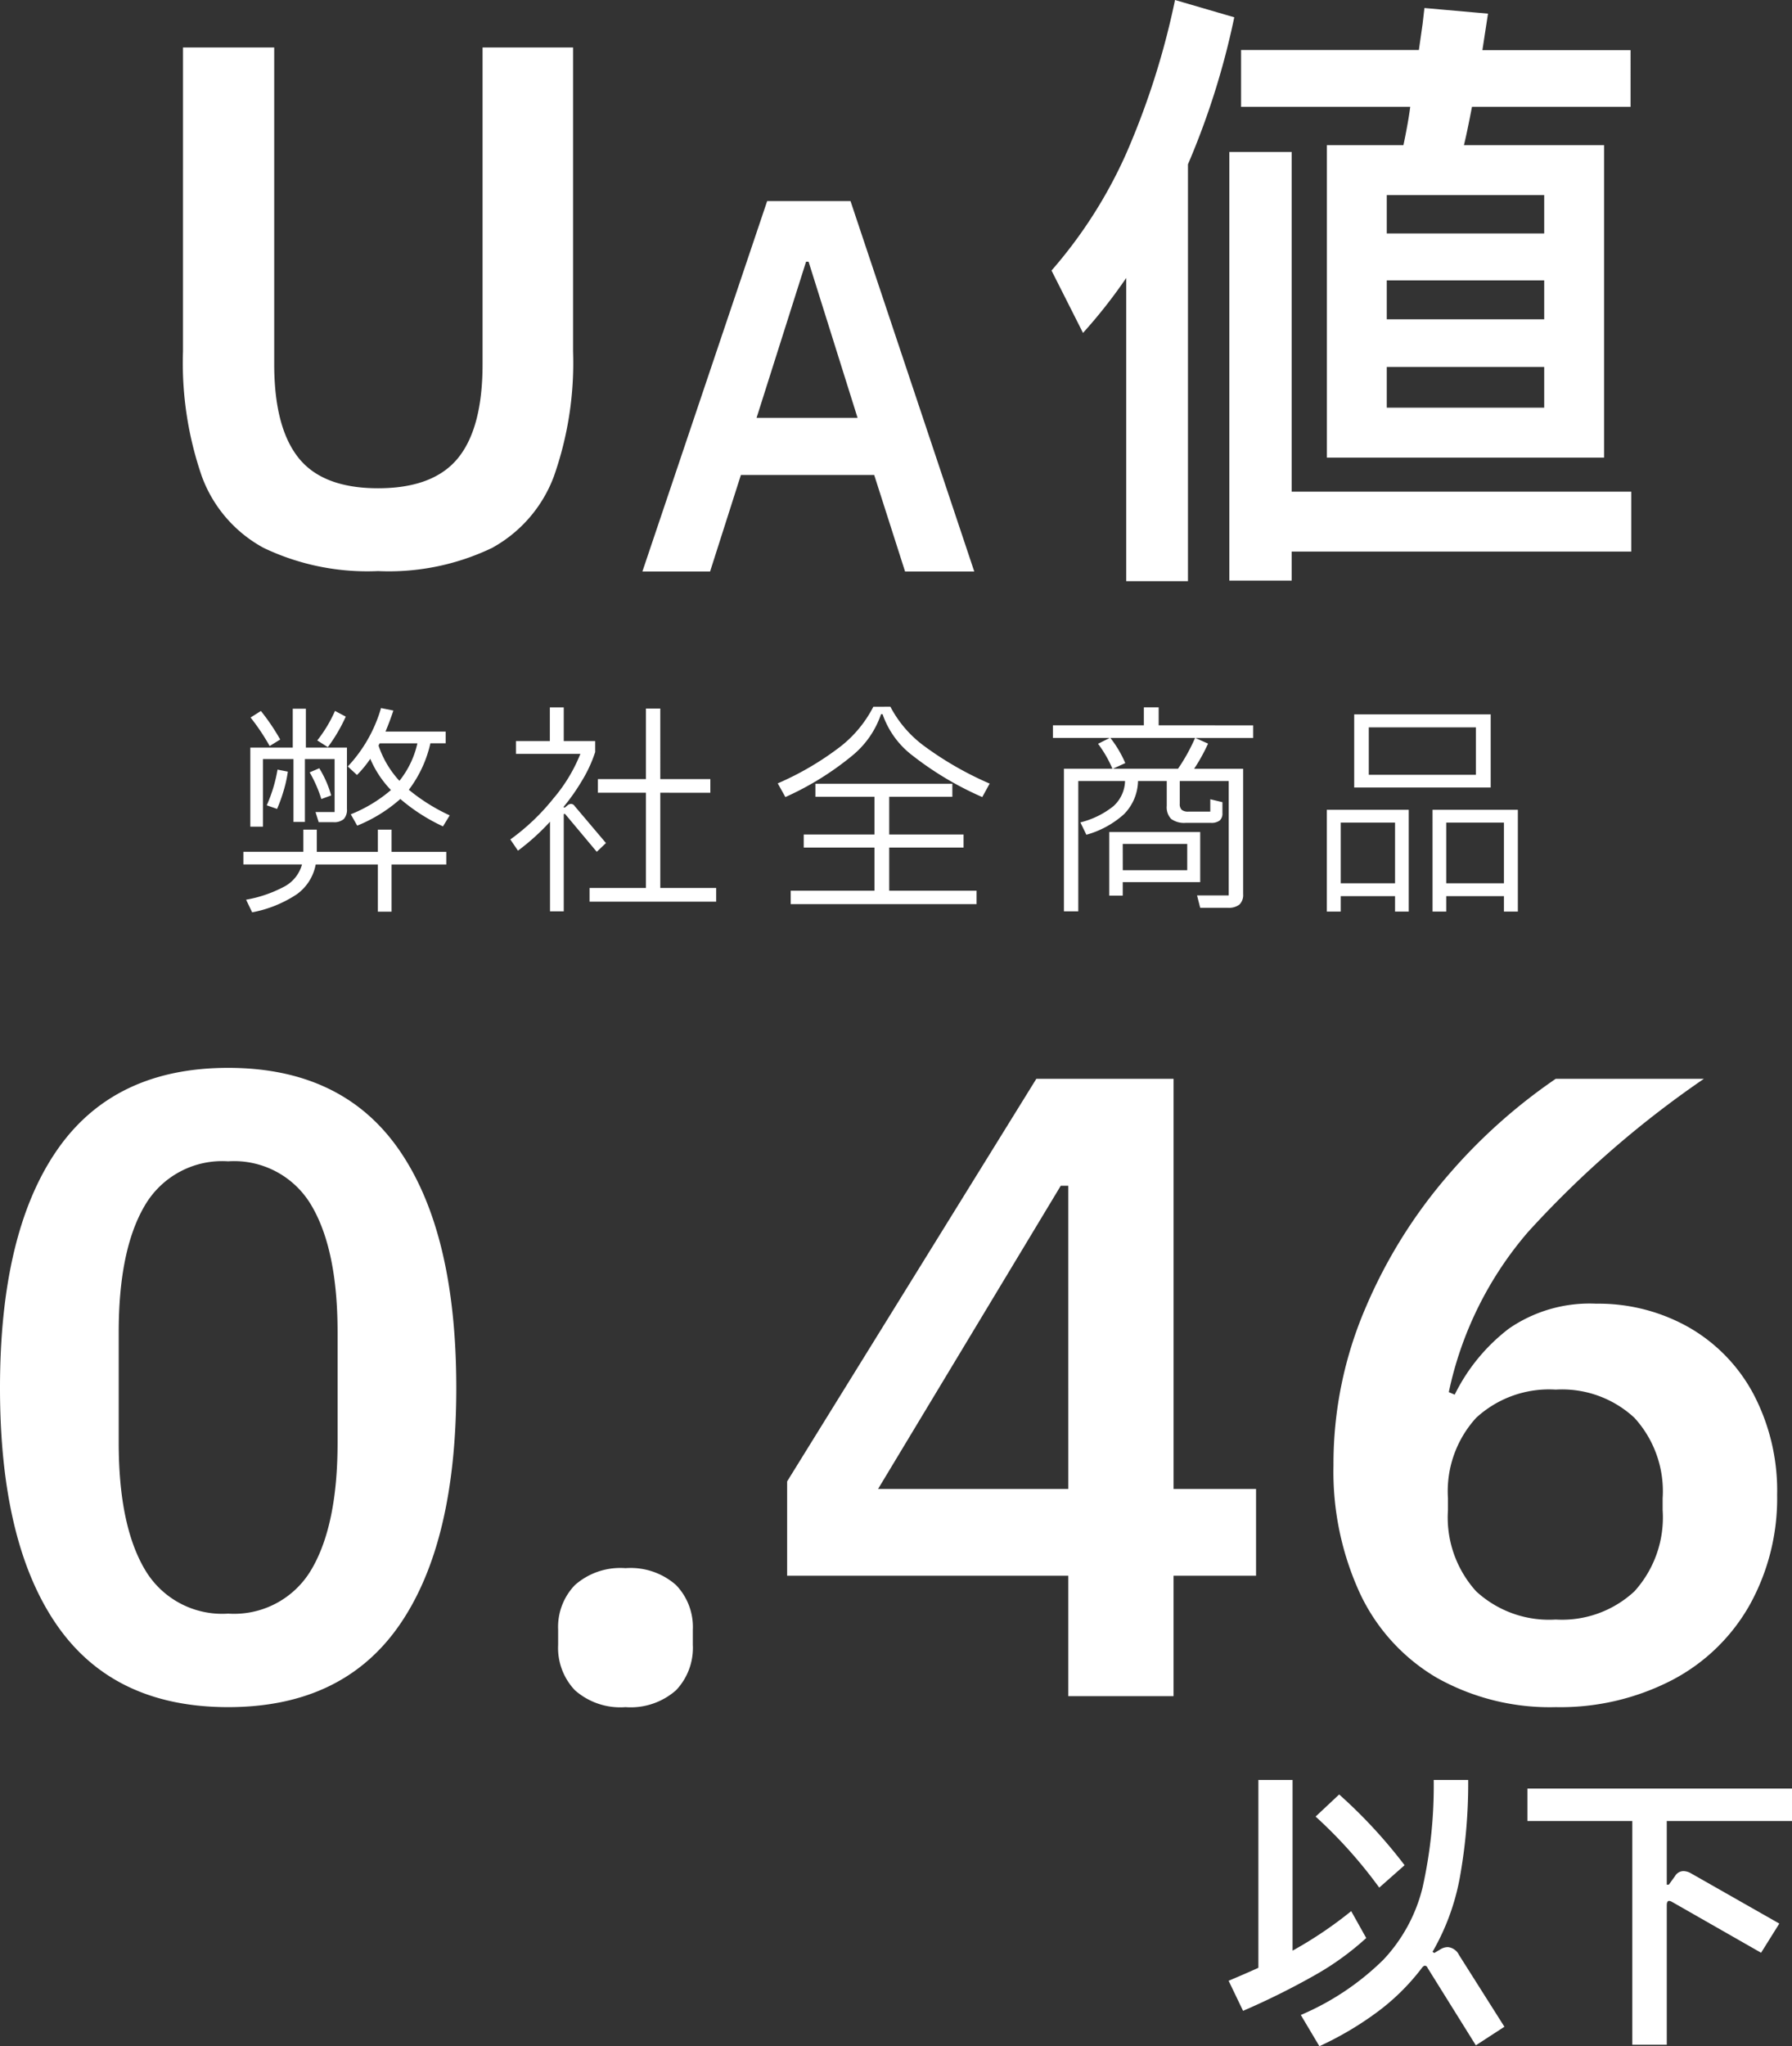 <svg xmlns="http://www.w3.org/2000/svg" width="127.718" height="145.767" viewBox="0 0 127.718 145.767"><rect x="0" y="0" width="127.718" height="145.767" fill="#333333" stroke="none"/><defs><style>.cls-1{fill:#fff;}</style></defs><g id="レイヤー_2" data-name="レイヤー 2"><g id="CONTENTS"><path class="cls-1" d="M13.043,3.382h6.5v22.55q0,4.5,1.726,6.675t5.674,2.175q3.949,0,5.7-2.15t1.75-6.7V3.382h6.45v21.65a24.316,24.316,0,0,1-1.375,8.925,9.667,9.667,0,0,1-4.4,5.075,17.009,17.009,0,0,1-8.125,1.65,17.164,17.164,0,0,1-8.15-1.65,9.518,9.518,0,0,1-4.4-5.075,24.708,24.708,0,0,1-1.351-8.925Z"/><path class="cls-1" d="M50.609,40.712H45.785l8.892-26.388h5.94l8.82,26.388H64.505l-2.2-6.876h-9.5Zm6.84-22.068L53.921,29.768h7.2L57.629,18.644Z"/><path class="cls-1" d="M87.968,1.232a55.186,55.186,0,0,1-3.3,10.472V41.4h-4.4V19.8a36.589,36.589,0,0,1-3.081,3.916l-2.244-4.444a33.209,33.209,0,0,0,5.325-8.338A55.569,55.569,0,0,0,83.745,0Zm4.093,9.592v24.2h24.2v4.268h-24.2V41.36H87.616V10.824Zm7.963-.484q.352-1.671.484-2.728H88.453V3.564h12.672l.264-1.848.132-1.144,4.531.4-.4,2.6h10.56V7.612H104.909q-.354,1.848-.573,2.728h9.988V32.6H94.568V10.34Zm-1.188,6.292h11.221V13.9H98.836Zm0,6.116h11.221V19.976H98.836Zm0,6.292h11.221v-2.9H98.836Z"/><path class="cls-1" d="M4.05,115.762Q0,109.912,0,98.872t4.05-16.92q4.05-5.88,12.21-5.88t12.21,5.88q4.05,5.882,4.05,16.92t-4.05,16.89q-4.05,5.85-12.21,5.85T4.05,115.762ZM22.2,111.8q1.859-3.15,1.86-9.03v-7.86q0-5.88-1.86-9.03a6.386,6.386,0,0,0-5.94-3.15,6.382,6.382,0,0,0-5.94,3.15q-1.86,3.15-1.86,9.03v7.86q0,5.88,1.86,9.03a6.382,6.382,0,0,0,5.94,3.15A6.386,6.386,0,0,0,22.2,111.8Z"/><path class="cls-1" d="M40.979,120.412a4.378,4.378,0,0,1-1.2-3.24v-1.08a4.3,4.3,0,0,1,1.2-3.18,4.889,4.889,0,0,1,3.6-1.2,4.891,4.891,0,0,1,3.6,1.2,4.3,4.3,0,0,1,1.2,3.18v1.08a4.378,4.378,0,0,1-1.2,3.24,4.891,4.891,0,0,1-3.6,1.2A4.889,4.889,0,0,1,40.979,120.412Z"/><path class="cls-1" d="M83.639,112.252v8.58h-7.5v-8.58H56.1v-6.72l17.76-28.68h9.78v29.22h5.88v6.18Zm-7.5-27.78H75.6l-13.02,21.6h13.56Z"/><path class="cls-1" d="M102.388,119.512a13.714,13.714,0,0,1-5.46-6,20.691,20.691,0,0,1-1.889-9.12,28.112,28.112,0,0,1,2.309-11.28,35.787,35.787,0,0,1,5.91-9.45,39.391,39.391,0,0,1,7.62-6.81h10.56a71.525,71.525,0,0,0-12.54,10.92,25.533,25.533,0,0,0-5.64,11.4l.42.18a13.306,13.306,0,0,1,3.87-4.71,10.125,10.125,0,0,1,6.21-1.77,13.074,13.074,0,0,1,6.6,1.68,11.94,11.94,0,0,1,4.621,4.77,14.791,14.791,0,0,1,1.679,7.17,15.633,15.633,0,0,1-1.95,7.83,13.545,13.545,0,0,1-5.55,5.37,17.324,17.324,0,0,1-8.28,1.92A16.449,16.449,0,0,1,102.388,119.512Zm14.1-6.15a7.838,7.838,0,0,0,2.011-5.79v-.84a7.754,7.754,0,0,0-2.011-5.73,7.583,7.583,0,0,0-5.61-2.01,7.667,7.667,0,0,0-5.67,2.01,7.754,7.754,0,0,0-2.01,5.73v.84a7.838,7.838,0,0,0,2.01,5.79,7.663,7.663,0,0,0,5.67,2.01A7.579,7.579,0,0,0,116.488,113.362Z"/><path class="cls-1" d="M97.373,138.06a19.937,19.937,0,0,1-3.717,2.677,53.211,53.211,0,0,1-5.061,2.51l-1.03-2.142q1.344-.567,2.122-.924V126.8h2.436v12.159a28.823,28.823,0,0,0,4.179-2.814Zm9.849,6.321-2.037,1.323-3.444-5.523a.2.2,0,0,0-.189-.147q-.084,0-.189.126a15.812,15.812,0,0,1-3.035,3.045,23.127,23.127,0,0,1-4.294,2.562l-1.324-2.226A18.909,18.909,0,0,0,98.6,139.6a11.478,11.478,0,0,0,2.783-5.114,33.231,33.231,0,0,0,.8-7.686h2.457a37.878,37.878,0,0,1-.6,6.972,16.5,16.5,0,0,1-1.942,5.271l.126.084.42-.252a1.037,1.037,0,0,1,.545-.168.989.989,0,0,1,.8.567ZM98.3,134.469a33.389,33.389,0,0,0-4.535-5.061l1.679-1.575a35.805,35.805,0,0,1,4.663,5.04Z"/><path class="cls-1" d="M127.718,129.723h-8.926v4.536h.147l.441-.609a.7.7,0,0,1,.61-.357,1.126,1.126,0,0,1,.546.168l6.278,3.57-1.3,2.079-6.364-3.633a.484.484,0,0,0-.189-.063q-.168,0-.168.315v9.933h-2.457V129.723h-7.476v-2.31h18.859Z"/><path class="cls-1" d="M27.908,59.1v1.584h3.9v.9h-3.9v3.36h-.977v-3.36H22.5a3.368,3.368,0,0,1-1.344,2.12,8.632,8.632,0,0,1-3.185,1.288l-.431-.9a9.1,9.1,0,0,0,2.8-.976,2.543,2.543,0,0,0,1.184-1.536H17.347v-.9H21.62V59.1h.96v1.584h4.351V59.1ZM18.74,54.073v4.816h-.9V53.257h3.025V50.489H21.8v2.768h2.928v4.368a.989.989,0,0,1-.223.72,1.043,1.043,0,0,1-.752.224h-1.04l-.225-.72h1.36V54.073H21.731v4.48h-.815v-4.48Zm.479-.928a15.489,15.489,0,0,0-1.36-2.032l.736-.464a15.194,15.194,0,0,1,1.376,2.032Zm-.208,4.224a10.611,10.611,0,0,0,.769-2.544l.735.144a8.924,8.924,0,0,1-.288,1.32,11.482,11.482,0,0,1-.479,1.336Zm3.744-2.64a7.445,7.445,0,0,1,.848,1.936l-.7.256a9.495,9.495,0,0,0-.832-1.9Zm1.888-3.68a11.539,11.539,0,0,1-1.279,2.176l-.752-.48a9.621,9.621,0,0,0,1.263-2.1Zm.8,4.16-.655-.608a10.219,10.219,0,0,0,2.368-4.16l.88.176q-.242.735-.561,1.5h4.288v.832H30.675a8.578,8.578,0,0,1-1.536,3.312,13.322,13.322,0,0,0,2.912,1.824l-.479.784a13.1,13.1,0,0,1-3.04-1.952,10.632,10.632,0,0,1-3.073,1.9L25,58.009a10.228,10.228,0,0,0,2.863-1.728,7.35,7.35,0,0,1-1.472-2.224A8.107,8.107,0,0,1,25.443,55.209Zm1.616-2.256-.08.16a6.968,6.968,0,0,0,1.488,2.512,6.564,6.564,0,0,0,1.281-2.672Z"/><path class="cls-1" d="M43.188,60.057l-.656.624-2.225-2.656c-.085-.086-.128-.069-.128.048v6.848H39.2V58.537A16.128,16.128,0,0,1,36.916,60.6l-.544-.8a15.556,15.556,0,0,0,3.063-2.912,11.44,11.44,0,0,0,1.929-3.184H36.772v-.912h2.416v-2.4h.991v2.4h2.24v.784a9.594,9.594,0,0,1-.952,2.056,14.512,14.512,0,0,1-1.288,1.832v.064h.08l.193-.16a.409.409,0,0,1,.24-.1.325.325,0,0,1,.271.161Zm3.871-3.584v6.784h3.984v.976H42.02v-.976h4.016V56.473H42.612V55.5h3.424V50.473h1.023V55.5h3.568v.976Z"/><path class="cls-1" d="M63.459,50.345a8.215,8.215,0,0,0,2.376,2.776,23.7,23.7,0,0,0,4.7,2.7l-.528.96a22.92,22.92,0,0,1-4.952-2.944,6.24,6.24,0,0,1-2.152-2.96h-.111a6.529,6.529,0,0,1-2.08,2.976,20.952,20.952,0,0,1-4.737,2.928l-.544-.976a21.07,21.07,0,0,0,4.512-2.656,8.571,8.571,0,0,0,2.3-2.8Zm5.216,10.032h-5.3v3.072H69.6v.96H56.355v-.96h5.969V60.377h-5.04v-.928h5.04V56.761H58.116v-.928h9.759v.928h-4.5v2.688h5.3Z"/><path class="cls-1" d="M89.316,51.673v.9H85.2l.9.4a13.087,13.087,0,0,1-.991,1.792H88.6v8.927a.948.948,0,0,1-.263.745,1.233,1.233,0,0,1-.825.232H85.54l-.224-.88h2.256V55.641H84.083v1.616a.569.569,0,0,0,.136.431.713.713,0,0,0,.489.129h1.551v-.88l.865.208v.784a.655.655,0,0,1-.193.52.967.967,0,0,1-.639.168H84.515a1.566,1.566,0,0,1-1.048-.28,1.207,1.207,0,0,1-.311-.936v-1.76H81.108a3.453,3.453,0,0,1-1,2.36,6.646,6.646,0,0,1-2.681,1.464L77,58.585a6.112,6.112,0,0,0,2.351-1.152,2.5,2.5,0,0,0,.832-1.792H76.851v9.28H75.828V54.761h3.456a8.472,8.472,0,0,0-1.025-1.776l.832-.416H75.043v-.9h6.481v-1.28H82.58v1.28Zm-10.257,7.6H85.54v3.569H80.019v.96h-.96Zm4.9-4.511a13.02,13.02,0,0,0,1.215-2.192H79.139A7.967,7.967,0,0,1,80.2,54.361l-.88.4Zm-3.937,7.232h4.593V60.121H80.019Z"/><path class="cls-1" d="M94.563,57.688h5.84v7.249h-.976v-1.1H95.555v1.1h-.992Zm.992.913v4.32h3.872V58.6Zm.96-7.712h9.728V56.1H96.515Zm1.04.928v3.376h7.632V51.817Zm4.544,5.871h6.08v7.249h-.992v-1.1h-4.112v1.1H102.1Zm.976.913v4.32h4.112V58.6Z"/></g></g></svg>
